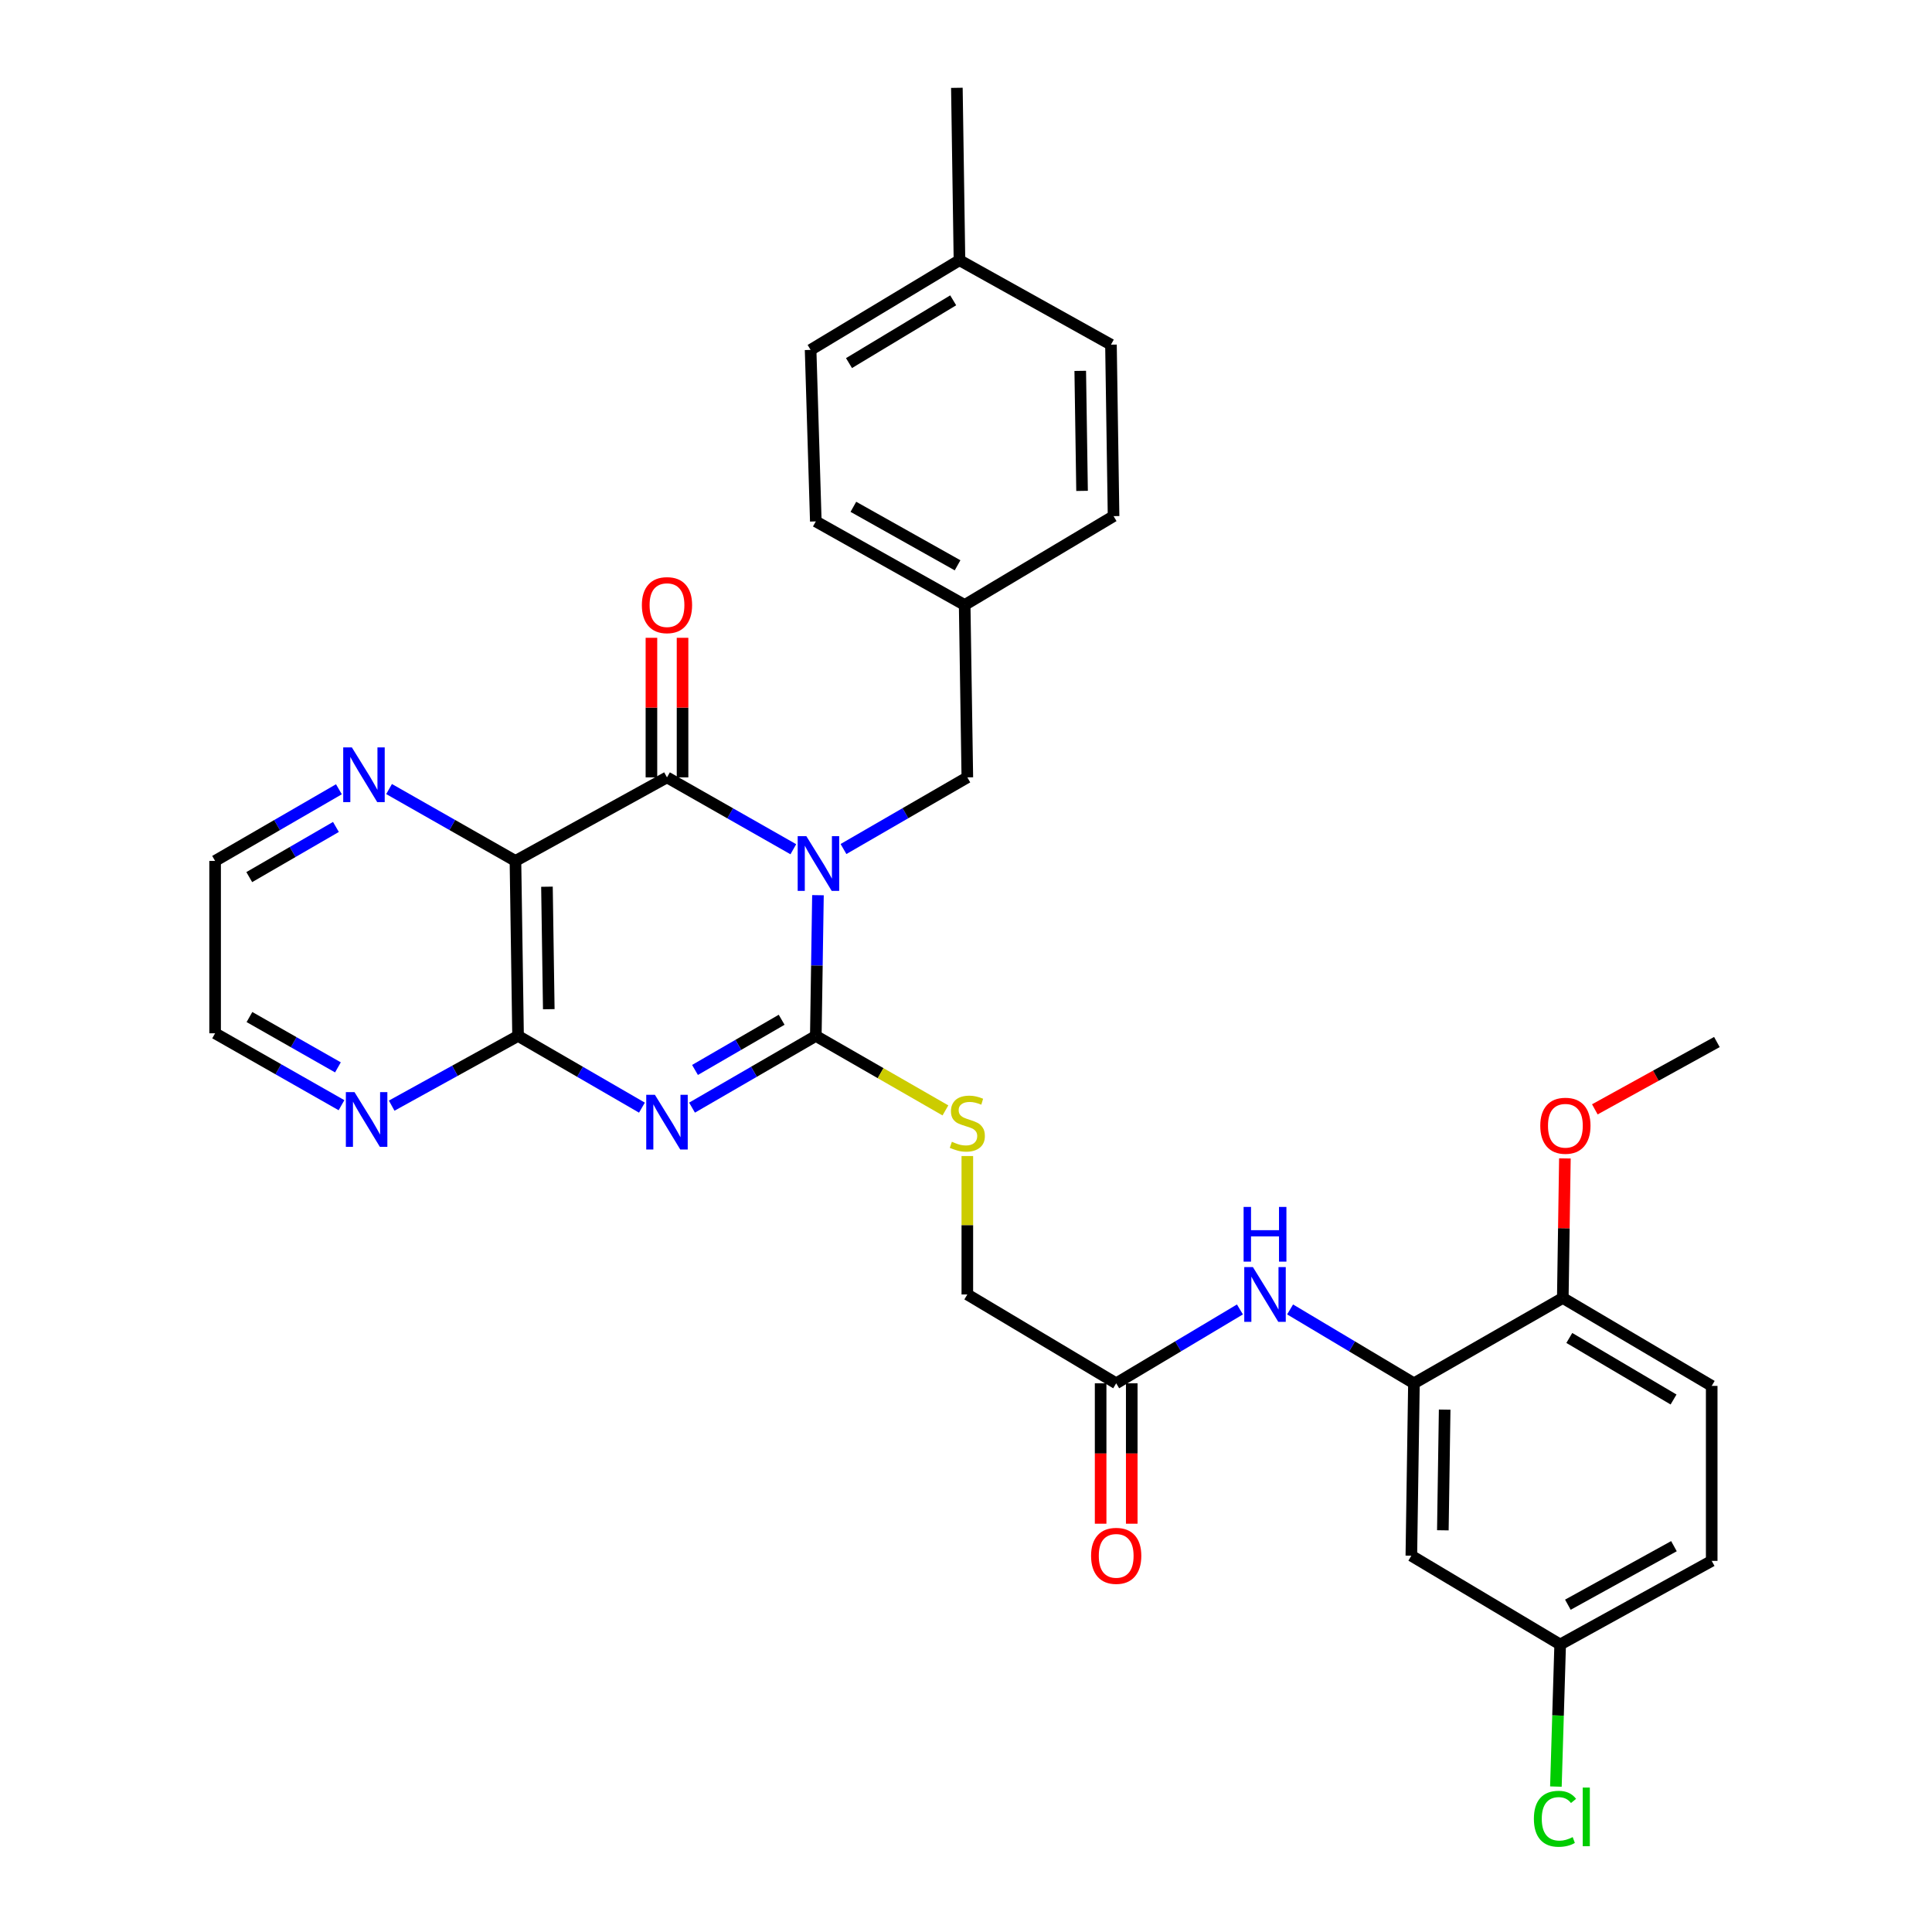 <?xml version='1.0' encoding='iso-8859-1'?>
<svg version='1.1' baseProfile='full'
              xmlns='http://www.w3.org/2000/svg'
                      xmlns:rdkit='http://www.rdkit.org/xml'
                      xmlns:xlink='http://www.w3.org/1999/xlink'
                  xml:space='preserve'
width='1000px' height='1000px' viewBox='0 0 1000 1000'>
<!-- END OF HEADER -->
<rect style='opacity:1.0;fill:#FFFFFF;stroke:none' width='1000' height='1000' x='0' y='0'> </rect>
<path class='bond-0' d='M 423.373,463.347 L 422.817,499.769' style='fill:none;fill-rule:evenodd;stroke:#0000FF;stroke-width:6px;stroke-linecap:butt;stroke-linejoin:miter;stroke-opacity:1' />
<path class='bond-0' d='M 422.817,499.769 L 422.262,536.191' style='fill:none;fill-rule:evenodd;stroke:#000000;stroke-width:6px;stroke-linecap:butt;stroke-linejoin:miter;stroke-opacity:1' />
<path class='bond-2' d='M 410.628,439.565 L 377.93,420.967' style='fill:none;fill-rule:evenodd;stroke:#0000FF;stroke-width:6px;stroke-linecap:butt;stroke-linejoin:miter;stroke-opacity:1' />
<path class='bond-2' d='M 377.93,420.967 L 345.232,402.369' style='fill:none;fill-rule:evenodd;stroke:#000000;stroke-width:6px;stroke-linecap:butt;stroke-linejoin:miter;stroke-opacity:1' />
<path class='bond-8' d='M 436.588,439.454 L 468.639,420.912' style='fill:none;fill-rule:evenodd;stroke:#0000FF;stroke-width:6px;stroke-linecap:butt;stroke-linejoin:miter;stroke-opacity:1' />
<path class='bond-8' d='M 468.639,420.912 L 500.689,402.369' style='fill:none;fill-rule:evenodd;stroke:#000000;stroke-width:6px;stroke-linecap:butt;stroke-linejoin:miter;stroke-opacity:1' />
<path class='bond-1' d='M 422.262,536.191 L 390.23,554.751' style='fill:none;fill-rule:evenodd;stroke:#000000;stroke-width:6px;stroke-linecap:butt;stroke-linejoin:miter;stroke-opacity:1' />
<path class='bond-1' d='M 390.23,554.751 L 358.197,573.31' style='fill:none;fill-rule:evenodd;stroke:#0000FF;stroke-width:6px;stroke-linecap:butt;stroke-linejoin:miter;stroke-opacity:1' />
<path class='bond-1' d='M 404.578,527.823 L 382.156,540.815' style='fill:none;fill-rule:evenodd;stroke:#000000;stroke-width:6px;stroke-linecap:butt;stroke-linejoin:miter;stroke-opacity:1' />
<path class='bond-1' d='M 382.156,540.815 L 359.733,553.807' style='fill:none;fill-rule:evenodd;stroke:#0000FF;stroke-width:6px;stroke-linecap:butt;stroke-linejoin:miter;stroke-opacity:1' />
<path class='bond-6' d='M 422.262,536.191 L 455.805,555.467' style='fill:none;fill-rule:evenodd;stroke:#000000;stroke-width:6px;stroke-linecap:butt;stroke-linejoin:miter;stroke-opacity:1' />
<path class='bond-6' d='M 455.805,555.467 L 489.348,574.743' style='fill:none;fill-rule:evenodd;stroke:#CCCC00;stroke-width:6px;stroke-linecap:butt;stroke-linejoin:miter;stroke-opacity:1' />
<path class='bond-32' d='M 332.265,573.315 L 300.206,554.753' style='fill:none;fill-rule:evenodd;stroke:#0000FF;stroke-width:6px;stroke-linecap:butt;stroke-linejoin:miter;stroke-opacity:1' />
<path class='bond-32' d='M 300.206,554.753 L 268.147,536.191' style='fill:none;fill-rule:evenodd;stroke:#000000;stroke-width:6px;stroke-linecap:butt;stroke-linejoin:miter;stroke-opacity:1' />
<path class='bond-3' d='M 345.232,402.369 L 266.796,445.614' style='fill:none;fill-rule:evenodd;stroke:#000000;stroke-width:6px;stroke-linecap:butt;stroke-linejoin:miter;stroke-opacity:1' />
<path class='bond-13' d='M 353.285,402.369 L 353.285,366.247' style='fill:none;fill-rule:evenodd;stroke:#000000;stroke-width:6px;stroke-linecap:butt;stroke-linejoin:miter;stroke-opacity:1' />
<path class='bond-13' d='M 353.285,366.247 L 353.285,330.125' style='fill:none;fill-rule:evenodd;stroke:#FF0000;stroke-width:6px;stroke-linecap:butt;stroke-linejoin:miter;stroke-opacity:1' />
<path class='bond-13' d='M 337.179,402.369 L 337.179,366.247' style='fill:none;fill-rule:evenodd;stroke:#000000;stroke-width:6px;stroke-linecap:butt;stroke-linejoin:miter;stroke-opacity:1' />
<path class='bond-13' d='M 337.179,366.247 L 337.179,330.125' style='fill:none;fill-rule:evenodd;stroke:#FF0000;stroke-width:6px;stroke-linecap:butt;stroke-linejoin:miter;stroke-opacity:1' />
<path class='bond-4' d='M 266.796,445.614 L 268.147,536.191' style='fill:none;fill-rule:evenodd;stroke:#000000;stroke-width:6px;stroke-linecap:butt;stroke-linejoin:miter;stroke-opacity:1' />
<path class='bond-4' d='M 283.103,458.96 L 284.049,522.364' style='fill:none;fill-rule:evenodd;stroke:#000000;stroke-width:6px;stroke-linecap:butt;stroke-linejoin:miter;stroke-opacity:1' />
<path class='bond-9' d='M 266.796,445.614 L 234.089,427.011' style='fill:none;fill-rule:evenodd;stroke:#000000;stroke-width:6px;stroke-linecap:butt;stroke-linejoin:miter;stroke-opacity:1' />
<path class='bond-9' d='M 234.089,427.011 L 201.382,408.409' style='fill:none;fill-rule:evenodd;stroke:#0000FF;stroke-width:6px;stroke-linecap:butt;stroke-linejoin:miter;stroke-opacity:1' />
<path class='bond-11' d='M 268.147,536.191 L 235.441,554.237' style='fill:none;fill-rule:evenodd;stroke:#000000;stroke-width:6px;stroke-linecap:butt;stroke-linejoin:miter;stroke-opacity:1' />
<path class='bond-11' d='M 235.441,554.237 L 202.735,572.283' style='fill:none;fill-rule:evenodd;stroke:#0000FF;stroke-width:6px;stroke-linecap:butt;stroke-linejoin:miter;stroke-opacity:1' />
<path class='bond-5' d='M 731.853,715.995 L 699.803,696.877' style='fill:none;fill-rule:evenodd;stroke:#000000;stroke-width:6px;stroke-linecap:butt;stroke-linejoin:miter;stroke-opacity:1' />
<path class='bond-5' d='M 699.803,696.877 L 667.752,677.758' style='fill:none;fill-rule:evenodd;stroke:#0000FF;stroke-width:6px;stroke-linecap:butt;stroke-linejoin:miter;stroke-opacity:1' />
<path class='bond-12' d='M 731.853,715.995 L 730.511,805.222' style='fill:none;fill-rule:evenodd;stroke:#000000;stroke-width:6px;stroke-linecap:butt;stroke-linejoin:miter;stroke-opacity:1' />
<path class='bond-12' d='M 747.756,729.622 L 746.816,792.08' style='fill:none;fill-rule:evenodd;stroke:#000000;stroke-width:6px;stroke-linecap:butt;stroke-linejoin:miter;stroke-opacity:1' />
<path class='bond-14' d='M 731.853,715.995 L 808.901,671.829' style='fill:none;fill-rule:evenodd;stroke:#000000;stroke-width:6px;stroke-linecap:butt;stroke-linejoin:miter;stroke-opacity:1' />
<path class='bond-16' d='M 500.689,598.36 L 500.689,634.186' style='fill:none;fill-rule:evenodd;stroke:#CCCC00;stroke-width:6px;stroke-linecap:butt;stroke-linejoin:miter;stroke-opacity:1' />
<path class='bond-16' d='M 500.689,634.186 L 500.689,670.013' style='fill:none;fill-rule:evenodd;stroke:#000000;stroke-width:6px;stroke-linecap:butt;stroke-linejoin:miter;stroke-opacity:1' />
<path class='bond-7' d='M 641.786,677.763 L 609.762,696.879' style='fill:none;fill-rule:evenodd;stroke:#0000FF;stroke-width:6px;stroke-linecap:butt;stroke-linejoin:miter;stroke-opacity:1' />
<path class='bond-7' d='M 609.762,696.879 L 577.738,715.995' style='fill:none;fill-rule:evenodd;stroke:#000000;stroke-width:6px;stroke-linecap:butt;stroke-linejoin:miter;stroke-opacity:1' />
<path class='bond-19' d='M 500.689,402.369 L 499.311,313.134' style='fill:none;fill-rule:evenodd;stroke:#000000;stroke-width:6px;stroke-linecap:butt;stroke-linejoin:miter;stroke-opacity:1' />
<path class='bond-28' d='M 175.422,408.523 L 143.38,427.068' style='fill:none;fill-rule:evenodd;stroke:#0000FF;stroke-width:6px;stroke-linecap:butt;stroke-linejoin:miter;stroke-opacity:1' />
<path class='bond-28' d='M 143.38,427.068 L 111.339,445.614' style='fill:none;fill-rule:evenodd;stroke:#000000;stroke-width:6px;stroke-linecap:butt;stroke-linejoin:miter;stroke-opacity:1' />
<path class='bond-28' d='M 173.877,428.026 L 151.448,441.008' style='fill:none;fill-rule:evenodd;stroke:#0000FF;stroke-width:6px;stroke-linecap:butt;stroke-linejoin:miter;stroke-opacity:1' />
<path class='bond-28' d='M 151.448,441.008 L 129.019,453.989' style='fill:none;fill-rule:evenodd;stroke:#000000;stroke-width:6px;stroke-linecap:butt;stroke-linejoin:miter;stroke-opacity:1' />
<path class='bond-10' d='M 577.738,715.995 L 500.689,670.013' style='fill:none;fill-rule:evenodd;stroke:#000000;stroke-width:6px;stroke-linecap:butt;stroke-linejoin:miter;stroke-opacity:1' />
<path class='bond-15' d='M 569.685,715.995 L 569.685,752.333' style='fill:none;fill-rule:evenodd;stroke:#000000;stroke-width:6px;stroke-linecap:butt;stroke-linejoin:miter;stroke-opacity:1' />
<path class='bond-15' d='M 569.685,752.333 L 569.685,788.671' style='fill:none;fill-rule:evenodd;stroke:#FF0000;stroke-width:6px;stroke-linecap:butt;stroke-linejoin:miter;stroke-opacity:1' />
<path class='bond-15' d='M 585.791,715.995 L 585.791,752.333' style='fill:none;fill-rule:evenodd;stroke:#000000;stroke-width:6px;stroke-linecap:butt;stroke-linejoin:miter;stroke-opacity:1' />
<path class='bond-15' d='M 585.791,752.333 L 585.791,788.671' style='fill:none;fill-rule:evenodd;stroke:#FF0000;stroke-width:6px;stroke-linecap:butt;stroke-linejoin:miter;stroke-opacity:1' />
<path class='bond-34' d='M 176.761,572.051 L 144.05,553.441' style='fill:none;fill-rule:evenodd;stroke:#0000FF;stroke-width:6px;stroke-linecap:butt;stroke-linejoin:miter;stroke-opacity:1' />
<path class='bond-34' d='M 144.05,553.441 L 111.339,534.831' style='fill:none;fill-rule:evenodd;stroke:#000000;stroke-width:6px;stroke-linecap:butt;stroke-linejoin:miter;stroke-opacity:1' />
<path class='bond-34' d='M 174.912,552.469 L 152.014,539.442' style='fill:none;fill-rule:evenodd;stroke:#0000FF;stroke-width:6px;stroke-linecap:butt;stroke-linejoin:miter;stroke-opacity:1' />
<path class='bond-34' d='M 152.014,539.442 L 129.116,526.415' style='fill:none;fill-rule:evenodd;stroke:#000000;stroke-width:6px;stroke-linecap:butt;stroke-linejoin:miter;stroke-opacity:1' />
<path class='bond-18' d='M 730.511,805.222 L 807.541,851.186' style='fill:none;fill-rule:evenodd;stroke:#000000;stroke-width:6px;stroke-linecap:butt;stroke-linejoin:miter;stroke-opacity:1' />
<path class='bond-17' d='M 808.901,671.829 L 885.977,717.337' style='fill:none;fill-rule:evenodd;stroke:#000000;stroke-width:6px;stroke-linecap:butt;stroke-linejoin:miter;stroke-opacity:1' />
<path class='bond-17' d='M 812.274,692.524 L 866.227,724.38' style='fill:none;fill-rule:evenodd;stroke:#000000;stroke-width:6px;stroke-linecap:butt;stroke-linejoin:miter;stroke-opacity:1' />
<path class='bond-24' d='M 808.901,671.829 L 809.445,635.712' style='fill:none;fill-rule:evenodd;stroke:#000000;stroke-width:6px;stroke-linecap:butt;stroke-linejoin:miter;stroke-opacity:1' />
<path class='bond-24' d='M 809.445,635.712 L 809.988,599.594' style='fill:none;fill-rule:evenodd;stroke:#FF0000;stroke-width:6px;stroke-linecap:butt;stroke-linejoin:miter;stroke-opacity:1' />
<path class='bond-20' d='M 885.977,717.337 L 885.977,807.906' style='fill:none;fill-rule:evenodd;stroke:#000000;stroke-width:6px;stroke-linecap:butt;stroke-linejoin:miter;stroke-opacity:1' />
<path class='bond-21' d='M 807.541,851.186 L 806.435,887.958' style='fill:none;fill-rule:evenodd;stroke:#000000;stroke-width:6px;stroke-linecap:butt;stroke-linejoin:miter;stroke-opacity:1' />
<path class='bond-21' d='M 806.435,887.958 L 805.329,924.73' style='fill:none;fill-rule:evenodd;stroke:#00CC00;stroke-width:6px;stroke-linecap:butt;stroke-linejoin:miter;stroke-opacity:1' />
<path class='bond-35' d='M 807.541,851.186 L 885.977,807.906' style='fill:none;fill-rule:evenodd;stroke:#000000;stroke-width:6px;stroke-linecap:butt;stroke-linejoin:miter;stroke-opacity:1' />
<path class='bond-35' d='M 811.526,830.593 L 866.431,800.297' style='fill:none;fill-rule:evenodd;stroke:#000000;stroke-width:6px;stroke-linecap:butt;stroke-linejoin:miter;stroke-opacity:1' />
<path class='bond-23' d='M 499.311,313.134 L 576.378,267.152' style='fill:none;fill-rule:evenodd;stroke:#000000;stroke-width:6px;stroke-linecap:butt;stroke-linejoin:miter;stroke-opacity:1' />
<path class='bond-25' d='M 499.311,313.134 L 422.262,269.881' style='fill:none;fill-rule:evenodd;stroke:#000000;stroke-width:6px;stroke-linecap:butt;stroke-linejoin:miter;stroke-opacity:1' />
<path class='bond-25' d='M 495.638,292.602 L 441.704,262.325' style='fill:none;fill-rule:evenodd;stroke:#000000;stroke-width:6px;stroke-linecap:butt;stroke-linejoin:miter;stroke-opacity:1' />
<path class='bond-22' d='M 496.618,134.69 L 419.569,181.102' style='fill:none;fill-rule:evenodd;stroke:#000000;stroke-width:6px;stroke-linecap:butt;stroke-linejoin:miter;stroke-opacity:1' />
<path class='bond-22' d='M 493.371,155.448 L 439.437,187.936' style='fill:none;fill-rule:evenodd;stroke:#000000;stroke-width:6px;stroke-linecap:butt;stroke-linejoin:miter;stroke-opacity:1' />
<path class='bond-30' d='M 496.618,134.69 L 495.276,45.455' style='fill:none;fill-rule:evenodd;stroke:#000000;stroke-width:6px;stroke-linecap:butt;stroke-linejoin:miter;stroke-opacity:1' />
<path class='bond-33' d='M 496.618,134.69 L 575.035,178.399' style='fill:none;fill-rule:evenodd;stroke:#000000;stroke-width:6px;stroke-linecap:butt;stroke-linejoin:miter;stroke-opacity:1' />
<path class='bond-26' d='M 576.378,267.152 L 575.035,178.399' style='fill:none;fill-rule:evenodd;stroke:#000000;stroke-width:6px;stroke-linecap:butt;stroke-linejoin:miter;stroke-opacity:1' />
<path class='bond-26' d='M 560.072,254.082 L 559.133,191.956' style='fill:none;fill-rule:evenodd;stroke:#000000;stroke-width:6px;stroke-linecap:butt;stroke-linejoin:miter;stroke-opacity:1' />
<path class='bond-31' d='M 825.483,574.198 L 857.072,556.774' style='fill:none;fill-rule:evenodd;stroke:#FF0000;stroke-width:6px;stroke-linecap:butt;stroke-linejoin:miter;stroke-opacity:1' />
<path class='bond-31' d='M 857.072,556.774 L 888.661,539.35' style='fill:none;fill-rule:evenodd;stroke:#000000;stroke-width:6px;stroke-linecap:butt;stroke-linejoin:miter;stroke-opacity:1' />
<path class='bond-27' d='M 422.262,269.881 L 419.569,181.102' style='fill:none;fill-rule:evenodd;stroke:#000000;stroke-width:6px;stroke-linecap:butt;stroke-linejoin:miter;stroke-opacity:1' />
<path class='bond-29' d='M 111.339,445.614 L 111.339,534.831' style='fill:none;fill-rule:evenodd;stroke:#000000;stroke-width:6px;stroke-linecap:butt;stroke-linejoin:miter;stroke-opacity:1' />
<path  class='atom-0' d='M 417.362 432.796
L 426.642 447.796
Q 427.562 449.276, 429.042 451.956
Q 430.522 454.636, 430.602 454.796
L 430.602 432.796
L 434.362 432.796
L 434.362 461.116
L 430.482 461.116
L 420.522 444.716
Q 419.362 442.796, 418.122 440.596
Q 416.922 438.396, 416.562 437.716
L 416.562 461.116
L 412.882 461.116
L 412.882 432.796
L 417.362 432.796
' fill='#0000FF'/>
<path  class='atom-2' d='M 338.972 566.662
L 348.252 581.662
Q 349.172 583.142, 350.652 585.822
Q 352.132 588.502, 352.212 588.662
L 352.212 566.662
L 355.972 566.662
L 355.972 594.982
L 352.092 594.982
L 342.132 578.582
Q 340.972 576.662, 339.732 574.462
Q 338.532 572.262, 338.172 571.582
L 338.172 594.982
L 334.492 594.982
L 334.492 566.662
L 338.972 566.662
' fill='#0000FF'/>
<path  class='atom-7' d='M 492.689 590.981
Q 493.009 591.101, 494.329 591.661
Q 495.649 592.221, 497.089 592.581
Q 498.569 592.901, 500.009 592.901
Q 502.689 592.901, 504.249 591.621
Q 505.809 590.301, 505.809 588.021
Q 505.809 586.461, 505.009 585.501
Q 504.249 584.541, 503.049 584.021
Q 501.849 583.501, 499.849 582.901
Q 497.329 582.141, 495.809 581.421
Q 494.329 580.701, 493.249 579.181
Q 492.209 577.661, 492.209 575.101
Q 492.209 571.541, 494.609 569.341
Q 497.049 567.141, 501.849 567.141
Q 505.129 567.141, 508.849 568.701
L 507.929 571.781
Q 504.529 570.381, 501.969 570.381
Q 499.209 570.381, 497.689 571.541
Q 496.169 572.661, 496.209 574.621
Q 496.209 576.141, 496.969 577.061
Q 497.769 577.981, 498.889 578.501
Q 500.049 579.021, 501.969 579.621
Q 504.529 580.421, 506.049 581.221
Q 507.569 582.021, 508.649 583.661
Q 509.769 585.261, 509.769 588.021
Q 509.769 591.941, 507.129 594.061
Q 504.529 596.141, 500.169 596.141
Q 497.649 596.141, 495.729 595.581
Q 493.849 595.061, 491.609 594.141
L 492.689 590.981
' fill='#CCCC00'/>
<path  class='atom-8' d='M 648.508 655.853
L 657.788 670.853
Q 658.708 672.333, 660.188 675.013
Q 661.668 677.693, 661.748 677.853
L 661.748 655.853
L 665.508 655.853
L 665.508 684.173
L 661.628 684.173
L 651.668 667.773
Q 650.508 665.853, 649.268 663.653
Q 648.068 661.453, 647.708 660.773
L 647.708 684.173
L 644.028 684.173
L 644.028 655.853
L 648.508 655.853
' fill='#0000FF'/>
<path  class='atom-8' d='M 643.688 624.701
L 647.528 624.701
L 647.528 636.741
L 662.008 636.741
L 662.008 624.701
L 665.848 624.701
L 665.848 653.021
L 662.008 653.021
L 662.008 639.941
L 647.528 639.941
L 647.528 653.021
L 643.688 653.021
L 643.688 624.701
' fill='#0000FF'/>
<path  class='atom-10' d='M 182.127 386.858
L 191.407 401.858
Q 192.327 403.338, 193.807 406.018
Q 195.287 408.698, 195.367 408.858
L 195.367 386.858
L 199.127 386.858
L 199.127 415.178
L 195.247 415.178
L 185.287 398.778
Q 184.127 396.858, 182.887 394.658
Q 181.687 392.458, 181.327 391.778
L 181.327 415.178
L 177.647 415.178
L 177.647 386.858
L 182.127 386.858
' fill='#0000FF'/>
<path  class='atom-12' d='M 183.496 565.284
L 192.776 580.284
Q 193.696 581.764, 195.176 584.444
Q 196.656 587.124, 196.736 587.284
L 196.736 565.284
L 200.496 565.284
L 200.496 593.604
L 196.616 593.604
L 186.656 577.204
Q 185.496 575.284, 184.256 573.084
Q 183.056 570.884, 182.696 570.204
L 182.696 593.604
L 179.016 593.604
L 179.016 565.284
L 183.496 565.284
' fill='#0000FF'/>
<path  class='atom-14' d='M 332.232 313.214
Q 332.232 306.414, 335.592 302.614
Q 338.952 298.814, 345.232 298.814
Q 351.512 298.814, 354.872 302.614
Q 358.232 306.414, 358.232 313.214
Q 358.232 320.094, 354.832 324.014
Q 351.432 327.894, 345.232 327.894
Q 338.992 327.894, 335.592 324.014
Q 332.232 320.134, 332.232 313.214
M 345.232 324.694
Q 349.552 324.694, 351.872 321.814
Q 354.232 318.894, 354.232 313.214
Q 354.232 307.654, 351.872 304.854
Q 349.552 302.014, 345.232 302.014
Q 340.912 302.014, 338.552 304.814
Q 336.232 307.614, 336.232 313.214
Q 336.232 318.934, 338.552 321.814
Q 340.912 324.694, 345.232 324.694
' fill='#FF0000'/>
<path  class='atom-16' d='M 564.738 805.302
Q 564.738 798.502, 568.098 794.702
Q 571.458 790.902, 577.738 790.902
Q 584.018 790.902, 587.378 794.702
Q 590.738 798.502, 590.738 805.302
Q 590.738 812.182, 587.338 816.102
Q 583.938 819.982, 577.738 819.982
Q 571.498 819.982, 568.098 816.102
Q 564.738 812.222, 564.738 805.302
M 577.738 816.782
Q 582.058 816.782, 584.378 813.902
Q 586.738 810.982, 586.738 805.302
Q 586.738 799.742, 584.378 796.942
Q 582.058 794.102, 577.738 794.102
Q 573.418 794.102, 571.058 796.902
Q 568.738 799.702, 568.738 805.302
Q 568.738 811.022, 571.058 813.902
Q 573.418 816.782, 577.738 816.782
' fill='#FF0000'/>
<path  class='atom-22' d='M 793.937 941.402
Q 793.937 934.362, 797.217 930.682
Q 800.537 926.962, 806.817 926.962
Q 812.657 926.962, 815.777 931.082
L 813.137 933.242
Q 810.857 930.242, 806.817 930.242
Q 802.537 930.242, 800.257 933.122
Q 798.017 935.962, 798.017 941.402
Q 798.017 947.002, 800.337 949.882
Q 802.697 952.762, 807.257 952.762
Q 810.377 952.762, 814.017 950.882
L 815.137 953.882
Q 813.657 954.842, 811.417 955.402
Q 809.177 955.962, 806.697 955.962
Q 800.537 955.962, 797.217 952.202
Q 793.937 948.442, 793.937 941.402
' fill='#00CC00'/>
<path  class='atom-22' d='M 819.217 925.242
L 822.897 925.242
L 822.897 955.602
L 819.217 955.602
L 819.217 925.242
' fill='#00CC00'/>
<path  class='atom-25' d='M 797.244 582.683
Q 797.244 575.883, 800.604 572.083
Q 803.964 568.283, 810.244 568.283
Q 816.524 568.283, 819.884 572.083
Q 823.244 575.883, 823.244 582.683
Q 823.244 589.563, 819.844 593.483
Q 816.444 597.363, 810.244 597.363
Q 804.004 597.363, 800.604 593.483
Q 797.244 589.603, 797.244 582.683
M 810.244 594.163
Q 814.564 594.163, 816.884 591.283
Q 819.244 588.363, 819.244 582.683
Q 819.244 577.123, 816.884 574.323
Q 814.564 571.483, 810.244 571.483
Q 805.924 571.483, 803.564 574.283
Q 801.244 577.083, 801.244 582.683
Q 801.244 588.403, 803.564 591.283
Q 805.924 594.163, 810.244 594.163
' fill='#FF0000'/>
</svg>
